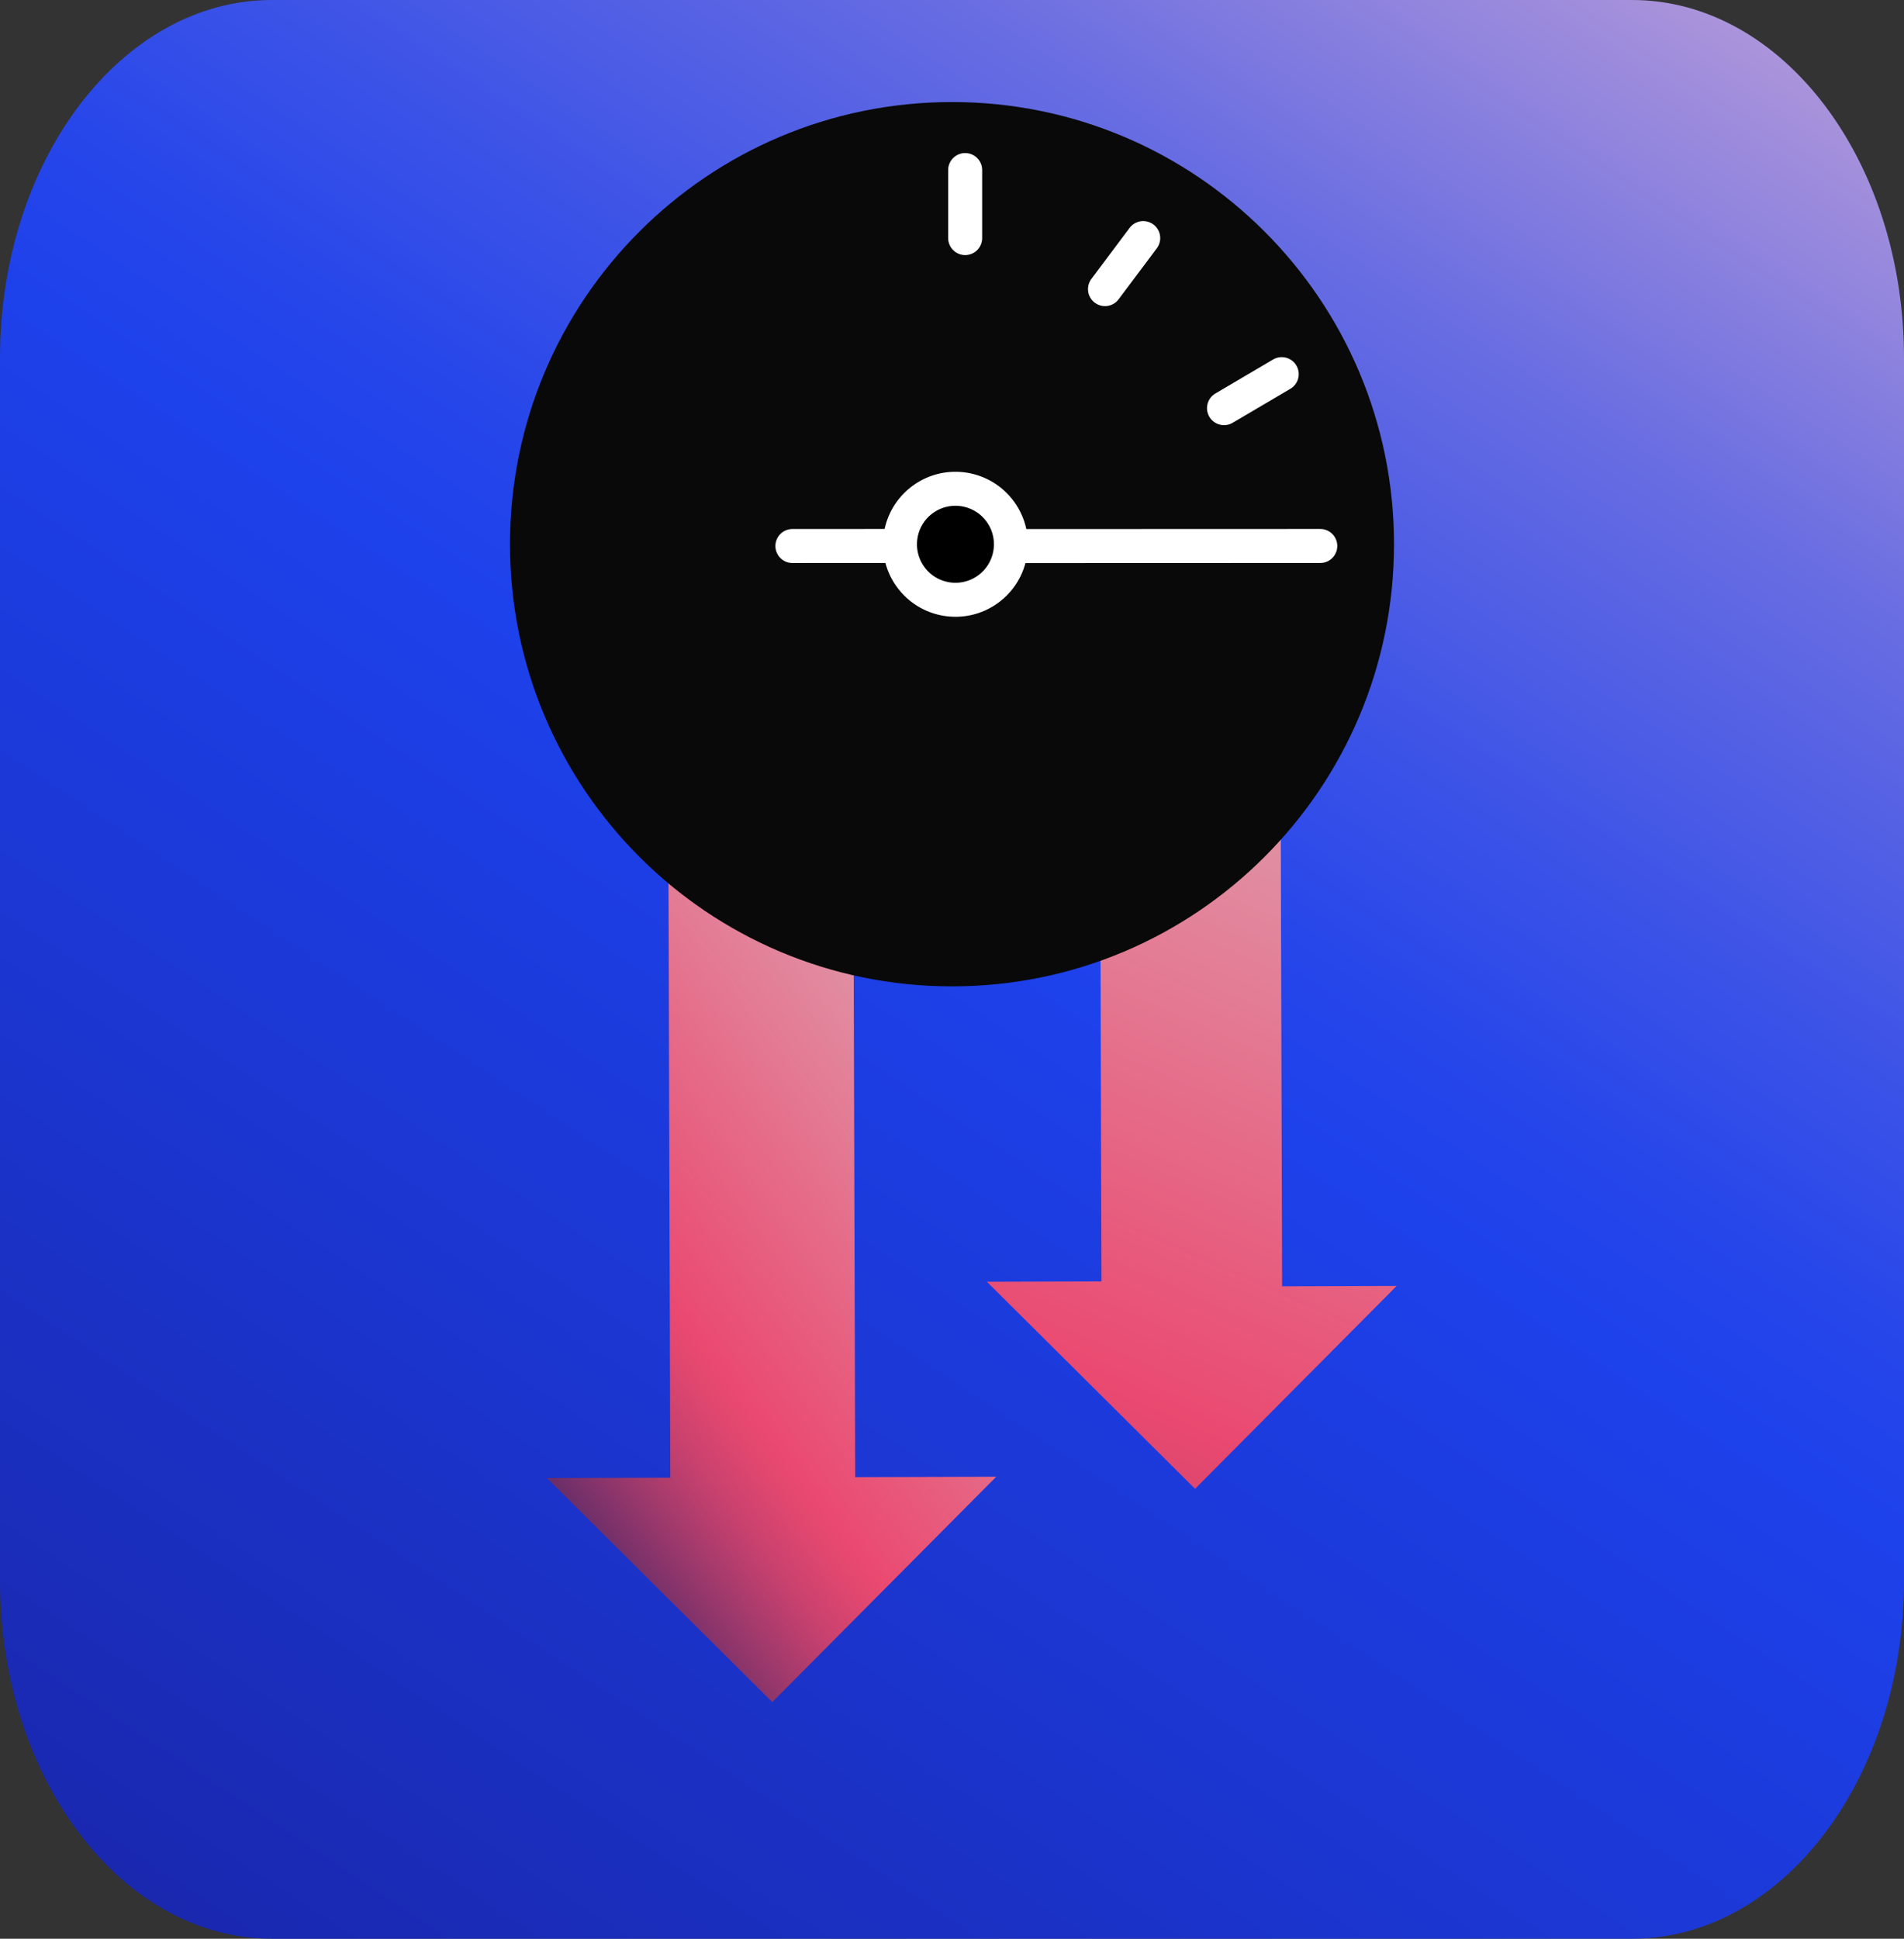 <svg width="56" height="57" viewBox="0 0 56 57" fill="none" xmlns="http://www.w3.org/2000/svg">
<rect x="0" y="0" width="56" height="57" fill="#333333" stroke="none"/>
<path d="M48.001 0H7.999C3.581 0 0 4.713 0 10.527V46.473C0 52.287 3.581 57 7.999 57H48.001C52.419 57 56 52.287 56 46.473V10.527C56 4.713 52.419 0 48.001 0Z" fill="url(#paint0_linear_3_172)"/>
<path d="M16.087 43.456L19.714 43.445L19.627 14.028L25.066 14.012L25.153 43.429L29.302 43.416L22.714 50.043L16.087 43.456Z" fill="url(#paint1_linear_3_172)"/>
<path d="M32.336 17.618L32.396 37.675L29.027 37.685L35.149 43.772L41.079 37.807L37.709 37.818L37.649 17.602L32.336 17.618Z" fill="url(#paint2_linear_3_172)"/>
<path d="M28 3C35.18 3 41 8.82 41 16C41 23.18 35.18 29 28 29C20.82 29 15 23.18 15 16C15 8.82 20.82 3 28 3Z" fill="#090909"/>
<path d="M29.053 17.328C29.785 16.802 29.952 15.783 29.427 15.051C28.901 14.319 27.882 14.151 27.15 14.677C26.418 15.202 26.251 16.222 26.776 16.954C27.301 17.686 28.321 17.853 29.053 17.328Z" fill="black" stroke="white" stroke-linecap="round" stroke-linejoin="round"/>
<path d="M38.832 16.052L30.029 16.055" stroke="white" stroke-linecap="round" stroke-linejoin="round"/>
<path d="M26.412 16.052L23.306 16.053" stroke="white" stroke-linecap="round" stroke-linejoin="round"/>
<path d="M33.624 7L32.5 8.5" stroke="white" stroke-linecap="round" stroke-linejoin="round"/>
<path d="M37.698 11L36 12" stroke="white" stroke-linecap="round" stroke-linejoin="round"/>
<path d="M28.387 5L28.387 7" stroke="white" stroke-linecap="round" stroke-linejoin="round"/>
<defs>
<linearGradient id="paint0_linear_3_172" x1="46.205" y1="-19.12" x2="-34.315" y2="102.492" gradientUnits="userSpaceOnUse">
<stop stop-color="#FCC4D3"/>
<stop offset="0.02" stop-color="#E6B7D5"/>
<stop offset="0.11" stop-color="#9F8DDC"/>
<stop offset="0.18" stop-color="#676CE2"/>
<stop offset="0.25" stop-color="#3E54E7"/>
<stop offset="0.3" stop-color="#2646EA"/>
<stop offset="0.33" stop-color="#1D41EB"/>
<stop offset="0.78" stop-color="#171583"/>
<stop offset="0.98" stop-color="#150359"/>
<stop offset="1" stop-color="white" stop-opacity="0.5"/>
</linearGradient>
<linearGradient id="paint1_linear_3_172" x1="-4" y1="47.5" x2="48.5" y2="8" gradientUnits="userSpaceOnUse">
<stop offset="0.232" stop-color="#031864"/>
<stop offset="0.245" stop-color="#201E65"/>
<stop offset="0.28" stop-color="#672D69"/>
<stop offset="0.312" stop-color="#9F396C"/>
<stop offset="0.338" stop-color="#C8416E"/>
<stop offset="0.36" stop-color="#E0476F"/>
<stop offset="0.372" stop-color="#EA4970"/>
<stop offset="0.524" stop-color="#E18DA1"/>
<stop offset="0.658" stop-color="#DBC3C9"/>
<stop offset="0.723" stop-color="#D9D9D9"/>
</linearGradient>
<linearGradient id="paint2_linear_3_172" x1="35" y1="91.5" x2="81" y2="-13.5" gradientUnits="userSpaceOnUse">
<stop offset="0.252" stop-color="#031864"/>
<stop offset="0.266" stop-color="#201E65"/>
<stop offset="0.302" stop-color="#672D69"/>
<stop offset="0.334" stop-color="#9F396C"/>
<stop offset="0.362" stop-color="#C8416E"/>
<stop offset="0.384" stop-color="#E0476F"/>
<stop offset="0.397" stop-color="#EA4970"/>
<stop offset="0.538" stop-color="#E18DA1"/>
<stop offset="0.662" stop-color="#DBC3C9"/>
<stop offset="0.723" stop-color="#D9D9D9"/>
</linearGradient>
</defs>
</svg>
